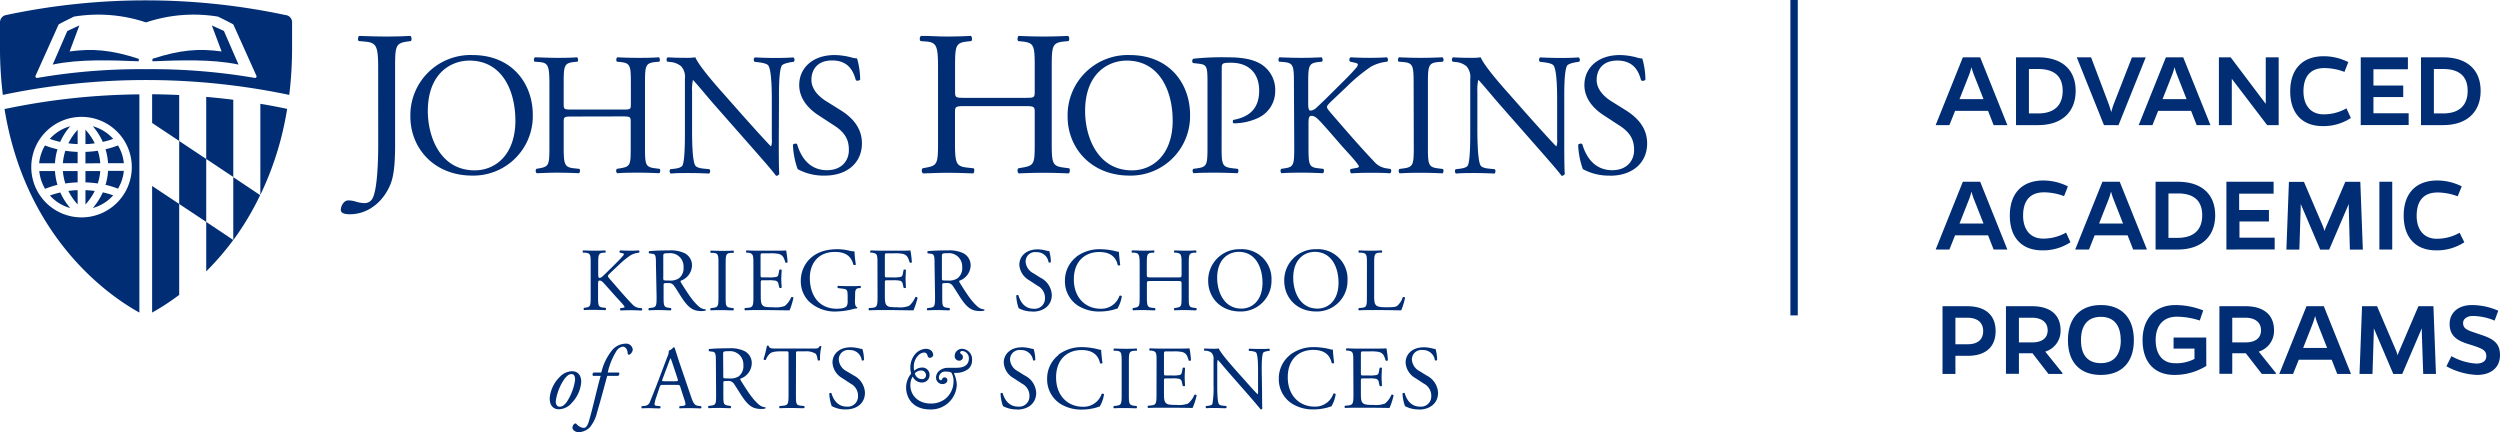 <svg xmlns="http://www.w3.org/2000/svg" viewBox="0.99 0 653.07 112.9"><g xmlns="http://www.w3.org/2000/svg" fill="#002D74" fill-rule="nonzero"><path d="M40.73 81.65a60.7 60.7 0 007.07-4.62V53.28l-7.07-4.7v33.07zM40.73 32.12l7.07 4.7v-12c-2.36-.11-4.71-.18-7.07-.2v7.5zM61.93 26.06c-2.35-.3-4.71-.54-7.07-.75v16.21l7.07 4.71V26.06zM54.86 57.97v12.92a72 72 0 007.07-8.2l-7.07-4.72zM69 27.13v23.79a81.19 81.19 0 007-22.48l-.24-.05c-2.24-.473-4.49-.897-6.75-1.27M47.8 36.83v16.45l7.06 4.69V41.53zM61.93 46.28v16.44a72.76 72.76 0 007-11.71v-.05l-7-4.68zM25.24 54.34a11.18 11.18 0 005.32-3.31 21.53 21.53 0 00-2.71-.78 17.09 17.09 0 01-2.61 4.09M14 51.04a11.19 11.19 0 005.33 3.31 17.26 17.26 0 01-2.59-4.07 21.33 21.33 0 00-2.71.8M21.27 33.9a15.93 15.93 0 00-2.42 3.54c.76.1 1.57.17 2.42.2V33.9zM28.56 48.28a23.5 23.5 0 013.25 1 11.07 11.07 0 001.53-4.65h-4.12a15.59 15.59 0 01-.66 3.64M19.36 32.97A11.19 11.19 0 0014 36.28c.885.323 1.79.587 2.71.79a17.18 17.18 0 012.62-4.1M30.56 36.28a11.11 11.11 0 00-5.32-3.3 17 17 0 012.61 4.09 21.43 21.43 0 002.71-.79M29.22 42.64h4.12a11.07 11.07 0 00-1.53-4.65 23.5 23.5 0 01-3.25 1 16 16 0 01.66 3.64M23.31 53.42a15.47 15.47 0 002.43-3.54c-.76-.1-1.57-.17-2.43-.2v3.74zM21.27 44.68h-3.85a14 14 0 00.64 3.25 27.93 27.93 0 013.21-.29v-2.96zM23.31 47.64a27.9 27.9 0 013.22.29 13.47 13.47 0 00.65-3.25h-3.87v2.96zM25.75 37.44a15.74 15.74 0 00-2.44-3.56v3.76c.86 0 1.68-.1 2.44-.2M27.18 42.64a14.06 14.06 0 00-.64-3.26 28 28 0 01-3.23.3v3l3.87-.04zM18.85 49.88a15.84 15.84 0 002.42 3.53v-3.73c-.85 0-1.66.1-2.42.2M16 39a24.12 24.12 0 01-3.26-1 11.21 11.21 0 00-1.52 4.65h4.13a15.51 15.51 0 01.65-3.64M21.27 39.68a27.84 27.84 0 01-3.21-.3 14.06 14.06 0 00-.64 3.26h3.85v-2.96zM15.38 44.68h-4.13a11.21 11.21 0 001.52 4.65A24.12 24.12 0 0116 48.28a15.6 15.6 0 01-.65-3.64"></path><path d="M2.17 28.46c5.19 32 25.24 47.68 35.23 53.19v-57a177.83 177.83 0 00-35 3.79l-.23.02zm20.12 2.07A13.13 13.13 0 119.16 43.66c.006-7.25 5.88-13.124 13.13-13.13"></path><path d="M75.7 3.96a175.46 175.46 0 00-73.25 0A1.92 1.92 0 00.99 5.82v6.62c-.007 4.128.24 8.252.74 12.35a182.06 182.06 0 0174.82 0c.495-4.095.742-8.216.74-12.34V5.83a1.91 1.91 0 00-1.52-1.88m-8.25 16.4a160 160 0 00-28.38-2.28c-9.506-.085-19 .678-28.37 2.28a.42.42 0 01-.47-.61l6-13.34c.06-.13 4-2.06 4-2.06a39.38 39.38 0 0118.83 1.51 39.34 39.34 0 0118.82-1.51s3.91 1.93 4 2.06l6 13.34a.41.41 0 01-.46.61"></path><path d="M56.33 6.64l2.55 6.8c-5.92-.81-10.83-.44-18.07 1.93v.64c6.84-.26 15.5-.64 22.49.86L59.49 8.1l-3.16-1.46zM19.18 13.44l2.54-6.8-3.15 1.46-3.81 8.77c7-1.5 15.64-1.12 22.48-.86v-.64C30.01 13 25.1 12.63 19.18 13.44"></path><g><path d="M99.78 17.74c0-6-.54-6.63-3.72-6.9l-1.35-.11c-.32-.22-.21-1.19.11-1.35 3.13.11 5 .16 7.22.16 2.22 0 4-.05 6.15-.16.33.16.44 1.13.11 1.35l-.81.11c-3.18.43-3.29 1.18-3.29 6.9v20c0 4.26-.21 8-1.24 10.46-1.78 4.32-5.61 7.77-10.62 7.77-.65 0-2.32-.06-2.32-1.13 0-1.07.81-2.49 1.94-2.49a6.53 6.53 0 012 .33 8.63 8.63 0 002.27.38 2.31 2.31 0 002.16-1.41c1.24-2.53 1.4-10.62 1.4-13.54l-.01-20.37zM108.19 30.44a15.72 15.72 0 0116.2-16.06c10.51 0 15.78 7.6 15.78 15.61a15.53 15.53 0 01-15.78 15.88c-10.1 0-16.2-7.24-16.2-15.43m27.43 1c0-7.51-3.32-15.61-12-15.61-4.73 0-10.87 3.23-10.87 13.2 0 6.73 3.27 15.47 12.24 15.47 5.46 0 10.64-4.1 10.64-13.06M150.51 30.44c-2.18 0-2.27.1-2.27 1.46v6.38c0 4.78.22 5.42 2.77 5.69l1.32.14c.27.18.18 1-.09 1.14-2.46-.1-4-.14-5.78-.14-2 0-3.5.09-5.28.14a.9.9 0 01-.09-1.14l.78-.14c2.54-.45 2.64-.91 2.64-5.69V21.93c0-4.77-.32-5.55-2.69-5.73l-1.18-.09c-.28-.18-.19-1 .09-1.14 2.23.05 3.78.14 5.73.14 1.78 0 3.32 0 5.28-.14.27.14.36 1 .09 1.14l-.87.09c-2.63.27-2.72 1-2.72 5.73v5.24c0 1.41.09 1.45 2.27 1.45h13c2.19 0 2.28 0 2.28-1.45v-5.24c0-4.77-.09-5.46-2.78-5.73l-.86-.09c-.27-.18-.18-1 .09-1.14 2.09.1 3.64.14 5.5.14 1.86 0 3.33 0 5.37-.14.27.14.37 1 .1 1.14l-1 .09c-2.64.27-2.73 1-2.73 5.73v16.35c0 4.78.09 5.37 2.73 5.69l1.09.14c.27.18.18 1-.09 1.14-2.18-.1-3.73-.14-5.51-.14-1.78 0-3.5 0-5.5.14a.9.9 0 01-.09-1.14l.86-.14c2.78-.45 2.78-.91 2.78-5.69v-6.41c0-1.36-.09-1.46-2.28-1.46l-12.96.03zM204.43 37.4c0 1.37 0 6.78.13 8a.81.81 0 01-.86.51c-.54-.78-1.86-2.37-5.82-6.87l-10.56-12c-1.23-1.41-4.32-5.14-5.28-6.13H182a11.63 11.63 0 00-.22 2.95v9.92c0 2.14 0 8.05.81 9.41.28.51 1.19.78 2.33.87l1.4.14a.83.83 0 01-.09 1.14c-2-.1-3.64-.14-5.32-.14-1.91 0-3.14 0-4.73.14a.85.85 0 01-.09-1.14l1.23-.14c1-.13 1.77-.41 2-.91.63-1.63.59-7.19.59-9.37V20.57a4.13 4.13 0 00-1-3.27 5 5 0 00-2.82-1.1l-.78-.09a.8.8 0 01.1-1.14c1.91.14 4.32.14 5.14.14.7.003 1.398-.044 2.09-.14.91 2.33 6.28 8.33 7.78 10l4.41 5c3.14 3.51 5.37 6 7.51 8.24h.09a4.65 4.65 0 00.18-1.91v-9.74c0-2.14 0-8.05-.9-9.42-.28-.41-1-.68-2.83-.91l-.77-.09c-.32-.27-.28-1 .09-1.14 2.09.09 3.64.14 5.37.14 2 0 3.14-.05 4.68-.14a.8.8 0 01.1 1.14l-.64.09c-1.46.23-2.37.59-2.55 1-.77 1.63-.68 7.28-.68 9.37l-.05 10.8zM216.45 45.87a14.14 14.14 0 01-7.09-1.69 21.14 21.14 0 01-1.23-6.36c.23-.33.91-.42 1.09-.14.68 2.31 2.54 6.78 7.82 6.78 3.83 0 5.7-2.51 5.7-5.23 0-2-.41-4.23-3.74-6.38l-4.32-2.82c-2.27-1.5-4.91-4.09-4.91-7.82 0-4.33 3.36-7.83 9.28-7.83a18 18 0 014.23.59 5.84 5.84 0 001.59.28c.534 1.802.81 3.67.82 5.55-.18.27-.91.41-1.14.13-.59-2.18-1.81-5.14-6.18-5.14-4.37 0-5.42 3-5.42 5.06 0 2.63 2.19 4.54 3.87 5.59l3.64 2.27c2.87 1.78 5.69 4.42 5.69 8.74 0 5-3.78 8.42-9.7 8.42M253.15 27.72c-2.59 0-2.69.11-2.69 1.72v7.61c0 5.66.26 6.42 3.28 6.74l1.57.17c.32.21.22 1.18-.11 1.34-2.91-.11-4.74-.16-6.85-.16-2.32 0-4.15.11-6.26.16a1 1 0 01-.1-1.34l.91-.17c3-.54 3.13-1.08 3.13-6.74V17.63c0-5.66-.38-6.58-3.18-6.79l-1.4-.11a1.06 1.06 0 01.11-1.35c2.64 0 4.47.16 6.79.16 2.11 0 3.94-.05 6.26-.16.32.16.43 1.13.1 1.35l-1 .11c-3.13.32-3.23 1.13-3.23 6.79v6.2c0 1.68.1 1.73 2.69 1.73h15.43c2.59 0 2.69 0 2.69-1.73v-6.2c0-5.66-.1-6.47-3.29-6.79l-1-.11c-.33-.22-.22-1.19.11-1.35 2.47.11 4.31.16 6.52.16s3.94-.05 6.37-.16c.32.16.43 1.13.1 1.35l-1.13.11c-3.12.32-3.24 1.13-3.24 6.79v19.42c0 5.66.12 6.36 3.24 6.74l1.3.17c.32.21.21 1.18-.11 1.34-2.59-.11-4.43-.16-6.53-.16-2.1 0-4.15.05-6.52.16a1 1 0 01-.11-1.34l1-.17c3.29-.54 3.29-1.08 3.29-6.74v-7.61c0-1.61-.1-1.72-2.69-1.72h-15.45z"></path><path d="M279.88 30.44a15.73 15.73 0 0116.2-16.06c10.52 0 15.79 7.6 15.79 15.61a15.53 15.53 0 01-15.79 15.88c-10.1 0-16.2-7.24-16.2-15.43m27.44 1c0-7.51-3.32-15.61-12-15.61-4.73 0-10.87 3.23-10.87 13.2 0 6.73 3.27 15.47 12.24 15.47 5.46 0 10.64-4.1 10.64-13.06M320.11 38.28c0 4.78.09 5.37 3 5.69l1.23.14a.9.9 0 01-.09 1.14c-2.59-.1-4.1-.14-5.92-.14-1.82 0-3.55 0-5.55.14a.9.9 0 01-.09-1.14l1-.14c2.63-.36 2.73-.91 2.73-5.69V21.53c0-3.87-.1-4.65-2.14-4.87l-1.64-.19a.75.75 0 01.09-1.13 71.26 71.26 0 019-.37c3.78 0 6.6.5 8.73 1.82a7.86 7.86 0 013.65 6.83 7.71 7.71 0 01-4.56 7.23 15.27 15.27 0 01-6.27 1.37c-.32-.14-.32-.82-.05-.91 4.91-.91 6.69-3.69 6.69-7.65 0-4.41-2.6-7.27-7.33-7.27-2.41 0-2.45.17-2.45 1.63l-.03 20.26zM339 21.93c0-4.77-.09-5.5-2.73-5.73l-1.14-.09c-.27-.18-.18-1 .09-1.14 2.23.09 3.69.14 5.73.14 1.78 0 3.33-.05 5.28-.14.27.14.37 1 .09 1.14l-.86.09c-2.64.27-2.73 1-2.73 5.73v5.24c0 .86.09 1.73.59 1.73a2.54 2.54 0 001.27-.51c.64-.54 1.82-1.72 2.33-2.18l4.91-4.87c.86-.82 3.09-3.14 3.55-3.77.178-.205.29-.46.32-.73 0-.18-.19-.32-.78-.46l-1.23-.27a.76.76 0 01.1-1.14c1.59.09 3.4.14 5 .14s3.14-.05 4.5-.14a.85.85 0 01.1 1.14 11.14 11.14 0 00-4.23 1.28 44.69 44.69 0 00-6.38 5.27l-4.09 3.87c-.64.64-1.05 1.05-1.05 1.41 0 .36.28.68.87 1.41 4.32 5 7.82 9.05 11.37 12.78a5.23 5.23 0 003.47 1.87l.88.14a.81.81 0 01-.1 1.14c-1.18-.1-2.43-.14-4.57-.14-1.86 0-3.46 0-5.55.14-.32-.1-.45-.87-.18-1.14l1.05-.19c.63-.09 1.09-.22 1.09-.45s-.32-.63-.64-1.05c-.86-1.09-2-2.32-3.77-4.27l-3.56-4.1c-2.6-2.91-3.33-3.82-4.42-3.82-.68 0-.77.59-.77 2.19v5.83c0 4.78.09 5.42 2.64 5.69l1.23.14c.27.18.18 1-.1 1.14-2.22-.1-3.77-.14-5.55-.14-1.78 0-3.41 0-5.28.14a.88.88 0 01-.08-1.14l.91-.14c2.41-.36 2.5-.91 2.5-5.69L339 21.93zM370.27 22.03c0-4.83-.09-5.6-2.78-5.83l-1.13-.09c-.28-.18-.19-1 .08-1.14 2.28.09 3.83.14 5.74.14 1.91 0 3.37-.05 5.64-.14.27.14.36 1 .09 1.14l-1.14.09c-2.68.23-2.77 1-2.77 5.83v16.19c0 4.83.09 5.46 2.77 5.78l1.14.14c.27.18.18 1-.09 1.14-2.27-.1-3.82-.14-5.64-.14-1.82 0-3.28 0-5.56.14a.9.9 0 01-.09-1.14l1-.14c2.69-.32 2.78-1 2.78-5.78l-.04-16.19zM409.62 37.4c0 1.37 0 6.78.14 8a.81.81 0 01-.86.51c-.55-.78-1.87-2.37-5.83-6.87l-10.55-12c-1.23-1.41-4.32-5.14-5.28-6.13h-.09a11.5 11.5 0 00-.23 2.95v9.92c0 2.14.05 8.05.82 9.41.27.51 1.19.78 2.32.87l1.41.14a.84.84 0 01-.09 1.14c-2.05-.1-3.64-.14-5.32-.14-1.91 0-3.14 0-4.73.14a.84.84 0 01-.09-1.14l1.23-.14c1-.13 1.77-.41 2-.91.63-1.63.59-7.19.59-9.37V20.57a4.17 4.17 0 00-1-3.27 5 5 0 00-2.82-1.1l-.78-.09a.8.8 0 01.1-1.14c1.91.14 4.32.14 5.13.14a14.88 14.88 0 002.1-.14c.91 2.33 6.28 8.33 7.78 10l4.41 5c3.14 3.51 5.37 6 7.51 8.24h.09a4.65 4.65 0 00.18-1.91v-9.74c0-2.14 0-8.05-.91-9.42-.27-.41-1-.68-2.82-.91l-.77-.09c-.32-.27-.28-1 .09-1.14 2.09.09 3.64.14 5.37.14 1.95 0 3.14-.05 4.68-.14a.79.79 0 01.09 1.14l-.63.09c-1.46.23-2.37.59-2.55 1-.78 1.63-.69 7.28-.69 9.37v10.8zM421.58 45.87a14.15 14.15 0 01-7.1-1.69 20.83 20.83 0 01-1.23-6.36c.23-.33.91-.42 1.09-.14.68 2.31 2.55 6.78 7.83 6.78 3.82 0 5.69-2.51 5.69-5.23 0-2-.42-4.23-3.74-6.38l-4.32-2.82c-2.28-1.5-4.92-4.09-4.92-7.82 0-4.33 3.37-7.83 9.29-7.83a18 18 0 014.23.59 5.84 5.84 0 001.6.31c.534 1.802.81 3.67.82 5.55-.18.27-.91.41-1.14.13-.59-2.18-1.81-5.14-6.18-5.14-4.37 0-5.42 3-5.42 5.06 0 2.63 2.18 4.54 3.87 5.59l3.64 2.27c2.86 1.78 5.68 4.42 5.68 8.74 0 5-3.77 8.42-9.68 8.42"></path></g><g><path d="M155.29 69c0-2.46 0-2.84-1.41-3h-.59c-.14-.09-.09-.52.05-.59 1.15.05 1.91.07 3 .07s1.72 0 2.73-.07c.14.07.19.5.05.59h-.44c-1.37.14-1.42.49-1.42 3v2.71c0 .45.05.9.31.9.241-.026.47-.12.66-.27.33-.28.94-.89 1.2-1.12l2.54-2.52c.44-.42 1.59-1.62 1.83-1.95a.71.71 0 00.17-.37c0-.1-.1-.17-.41-.24l-.63-.14a.4.4 0 01.05-.59c.82.05 1.76.07 2.58.07.82 0 1.63 0 2.33-.07a.43.43 0 01.05.59 5.83 5.83 0 00-2.19.66 23.5 23.5 0 00-3.29 2.72l-2.12 2c-.33.33-.54.54-.54.73 0 .19.14.36.45.73 2.23 2.56 4 4.68 5.88 6.61a2.91 2.91 0 001.88 1l.63.07a.41.41 0 010 .59c-.61 0-1.53-.07-2.64-.07-1 0-1.78 0-2.86.07-.17 0-.24-.45-.1-.59l.54-.09c.33-.05.57-.12.57-.23 0-.11-.17-.33-.33-.55-.45-.56-1.06-1.19-2-2.21l-1.92-2.16c-1.34-1.5-1.71-2-2.28-2-.35 0-.4.31-.4 1.13v3c0 2.47.05 2.8 1.37 2.94l.63.07a.47.47 0 01-.05.59c-1.15 0-1.95-.07-2.87-.07-.92 0-1.76 0-2.72.07a.46.46 0 01-.05-.59l.47-.07c1.25-.18 1.29-.47 1.29-2.94V69zM172.34 69.03c0-2.23-.07-2.64-1-2.75l-.75-.09a.39.39 0 010-.59c1.32-.12 2.94-.19 5.24-.19a8.43 8.43 0 013.93.7 3.52 3.52 0 012 3.3 4.35 4.35 0 01-2.94 3.92c-.12.14 0 .38.11.57 1.88 3 3.13 4.91 4.73 6.26a2.79 2.79 0 001.63.65.2.2 0 010 .33 3.68 3.68 0 01-1 .12c-2 0-3.19-.59-4.87-3-.61-.88-1.57-2.49-2.3-3.55a1.68 1.68 0 00-1.67-.76c-1.06 0-1.11 0-1.11.52v3c0 2.47.05 2.76 1.41 2.94l.5.07a.47.47 0 010 .59c-1.06 0-1.86-.07-2.8-.07-.94 0-1.83 0-2.94.07-.14-.07-.18-.42 0-.59l.58-.07c1.37-.16 1.42-.47 1.42-2.94l-.17-8.44zm1.92 3.36a1.86 1.86 0 00.07.78c.07.07.43.12 1.63.12a3.93 3.93 0 002.42-.62 3.34 3.34 0 001.17-2.91 3.46 3.46 0 00-3.76-3.62c-1.46 0-1.53.09-1.53.75v5.5zM188.67 69.05c0-2.49 0-2.89-1.43-3h-.59c-.14-.09-.09-.52 0-.59 1.18.05 2 .07 3 .07s1.74 0 2.92-.07c.14.07.19.5 0 .59h-.58c-1.39.11-1.44.51-1.44 3v8.37c0 2.5 0 2.83 1.44 3l.58.07c.15.1.1.52 0 .59-1.18 0-2-.07-2.92-.07-.92 0-1.78 0-3 .07a.46.46 0 010-.59l.59-.07c1.39-.16 1.43-.49 1.43-3v-8.37zM197.8 69c0-2.44-.05-2.79-1.44-3h-.38c-.14-.09-.09-.52 0-.59 1 .05 1.81.07 2.77.07h4.43c1.5 0 2.89 0 3.17-.07.19 1.035.318 2.08.38 3.13a.47.47 0 01-.59 0c-.35-1.1-.56-1.92-1.79-2.23a11 11 0 00-2.28-.14h-1.69c-.71 0-.71 0-.71.94v4.7c0 .66.07.66.78.66h1.36a8.39 8.39 0 002-.14c.29-.09.45-.23.57-.82l.19-1a.46.46 0 01.61 0c0 .56-.1 1.48-.1 2.37 0 .89.1 1.74.1 2.26a.47.47 0 01-.61 0l-.22-.92a1 1 0 00-.72-.89 8.15 8.15 0 00-1.82-.12h-1.31c-.71 0-.78 0-.78.64v3.43c0 1.25.07 2.05.45 2.45.38.4.77.54 2.84.54a6.91 6.91 0 003-.35 6 6 0 001.67-2.28.42.42 0 01.58.16 20.56 20.56 0 01-1 3.27c-2.12 0-4.22-.07-6.31-.07h-2.15c-1 0-1.8 0-3.19.07a.46.46 0 01-.05-.59l.77-.07c1.35-.11 1.47-.47 1.47-2.94V69zM224.32 78.6c0 .94.14 1.51.56 1.67a.21.21 0 010 .29 5.05 5.05 0 00-1.15.21 18.92 18.92 0 01-4.21.6 9.82 9.82 0 01-7.18-2.6 7.41 7.41 0 01-2.16-5.34 8.05 8.05 0 012.12-5.57c1.57-1.65 3.9-2.76 7.45-2.76a13.58 13.58 0 013 .36 6.16 6.16 0 001.46.21 26.75 26.75 0 00.35 3.41c-.07.19-.49.21-.64.07-.65-2.54-2.42-3.34-4.82-3.34-4.56 0-6.56 3.24-6.56 6.77 0 4.52 2.33 8.07 7.06 8.07 1.45 0 2.32-.31 2.58-.71.2-.417.283-.88.24-1.34v-.94c0-2-.07-2.11-1.53-2.28l-1-.12a.39.39 0 010-.59c.68.05 2 .08 3.36.08.92 0 1.71 0 2.49-.08a.4.4 0 010 .59h-.37c-1 .11-1 .78-1 2l-.05 1.34zM230.21 69c0-2.44 0-2.79-1.43-3h-.38c-.14-.09-.09-.52.05-.59 1 .05 1.81.07 2.77.07h4.42c1.51 0 2.9 0 3.18-.07a27.75 27.75 0 01.38 3.13.47.47 0 01-.59 0c-.35-1.1-.57-1.92-1.79-2.23a11.06 11.06 0 00-2.28-.14h-1.7c-.7 0-.7 0-.7.94v4.7c0 .66.07.66.78.66h1.36a8.39 8.39 0 002-.14c.28-.09.45-.23.56-.82l.19-1c.12-.14.52-.14.61 0 0 .56-.09 1.48-.09 2.37 0 .89.09 1.74.09 2.26-.09.16-.49.16-.61 0l-.21-.92a1 1 0 00-.73-.89 8 8 0 00-1.81-.12h-1.36c-.71 0-.78 0-.78.64v3.43c0 1.25.07 2.05.45 2.45.38.4.77.54 2.84.54a7 7 0 003-.35 5.91 5.91 0 001.66-2.28.43.43 0 01.59.16 19.59 19.59 0 01-1.06 3.27c-2.11 0-4.21-.07-6.3-.07h-2.12c-1 0-1.81 0-3.2.07a.46.46 0 010-.59l.77-.07c1.34-.11 1.46-.47 1.46-2.94l-.02-8.47zM245.12 69.03c0-2.23-.07-2.64-1-2.75l-.75-.09a.39.39 0 010-.59c1.32-.12 2.94-.19 5.25-.19a8.48 8.48 0 013.93.7 3.53 3.53 0 012 3.3 4.35 4.35 0 01-2.94 3.92c-.12.14 0 .38.12.57 1.88 3 3.12 4.91 4.72 6.26a2.79 2.79 0 001.63.65.2.2 0 010 .33 3.68 3.68 0 01-1 .12c-2 0-3.19-.59-4.87-3-.61-.88-1.57-2.49-2.3-3.55a1.68 1.68 0 00-1.67-.76c-1.06 0-1.11 0-1.11.52v3c0 2.47 0 2.76 1.42 2.94l.49.07a.45.45 0 01-.05.59c-1.06 0-1.86-.07-2.79-.07-.93 0-1.84 0-2.95.07-.14-.07-.18-.42 0-.59l.58-.07c1.37-.16 1.42-.47 1.42-2.94l-.13-8.44zm1.92 3.36c0 .43 0 .69.08.78.08.09.42.12 1.62.12a3.93 3.93 0 002.42-.62 3.34 3.34 0 001.18-2.91 3.46 3.46 0 00-3.76-3.62c-1.46 0-1.54.09-1.54.75v5.5zM270.77 81.37a7.41 7.41 0 01-3.68-.86 11.4 11.4 0 01-.63-3.29c.12-.17.47-.22.57-.08.35 1.2 1.31 3.51 4 3.51a2.67 2.67 0 002.94-2.7 3.54 3.54 0 00-1.93-3.3l-2.23-1.46a5 5 0 01-2.54-4c0-2.24 1.74-4.05 4.8-4.05a9.32 9.32 0 012.18.31c.27.082.549.129.83.14.274.932.416 1.898.42 2.87a.47.47 0 01-.59.07 3.08 3.08 0 00-3.2-2.66 2.46 2.46 0 00-2.79 2.61 3.66 3.66 0 002 2.89l1.88 1.18a5.29 5.29 0 012.95 4.52c0 2.58-2 4.34-5 4.34M282.12 67.1a10.14 10.14 0 016.35-2c1.404.026 2.8.217 4.16.57.212.075.436.105.66.09 0 .54.14 2 .33 3.46a.51.51 0 01-.64.05c-.35-1.6-1.41-3.44-4.82-3.44-3.6 0-6.65 2.28-6.65 7.15 0 4.87 3.13 7.67 7 7.67a5 5 0 004.92-3.37.51.51 0 01.61.1 9 9 0 01-1.13 3.22 4.32 4.32 0 00-.82.24 13.91 13.91 0 01-3.72.53 10.33 10.33 0 01-5.86-1.57 7.57 7.57 0 01-3.33-6.47 7.8 7.8 0 013-6.23M301.77 73.41c-1.13 0-1.18 0-1.18.75v3.31c0 2.47.12 2.8 1.44 2.94l.68.07a.46.46 0 010 .59c-1.26 0-2.07-.07-3-.07-.93 0-1.81 0-2.73.07a.46.46 0 01-.05-.59l.4-.07c1.32-.23 1.37-.47 1.37-2.94V69c0-2.46-.17-2.86-1.39-3h-.61c-.14-.09-.1-.52 0-.59 1.16 0 2 .07 3 .07s1.72 0 2.73-.07c.14.07.18.5 0 .59h-.44c-1.37.14-1.42.49-1.42 3v2.71c0 .73.05.76 1.18.76h6.73c1.12 0 1.17 0 1.17-.76V69c0-2.46-.05-2.81-1.43-3h-.45c-.14-.09-.09-.52 0-.59 1.08.05 1.88.07 2.84.07s1.72 0 2.78-.07c.14.07.19.5.05.59h-.5c-1.36.14-1.41.49-1.41 3v8.47c0 2.47 0 2.78 1.41 2.94l.57.07a.47.47 0 01-.05.59c-1.13 0-1.93-.07-2.85-.07-.92 0-1.81 0-2.84.07a.46.46 0 010-.59l.45-.07c1.43-.23 1.43-.47 1.43-2.94v-3.31c0-.71-.05-.75-1.17-.75h-6.71zM316.6 73.41a8.13 8.13 0 018.37-8.31 7.75 7.75 0 018.17 8.07 8 8 0 01-8.17 8.2c-5.22 0-8.37-3.73-8.37-8m14.19.49c0-3.88-1.72-8.07-6.21-8.07-2.45 0-5.63 1.67-5.63 6.82 0 3.48 1.7 8 6.33 8 2.82 0 5.51-2.12 5.51-6.75M336.47 73.41a8.13 8.13 0 018.37-8.31 7.74 7.74 0 018.16 8.07 8 8 0 01-8.16 8.2c-5.22 0-8.37-3.73-8.37-8m14.18.49c0-3.88-1.72-8.07-6.21-8.07-2.45 0-5.62 1.67-5.62 6.82 0 3.48 1.69 8 6.33 8 2.82 0 5.5-2.12 5.5-6.75M358.07 69c0-2.46 0-2.84-1.53-3h-.58c-.15-.09-.1-.52 0-.59 1.32.05 2.12.07 3.06.07s1.72 0 2.89-.07c.14.07.19.5.05.59h-.56c-1.39.11-1.44.49-1.44 3v8.19c0 1.48.07 2.09.49 2.54.26.26.71.54 2.57.54 1.86 0 2.49-.09 2.87-.3a5 5 0 001.55-2.33c.14-.12.59 0 .59.14a18.65 18.65 0 01-1 3.29c-1.2 0-3.43-.07-5.86-.07h-2.16c-1 0-1.74 0-3.06.07a.45.45 0 010-.59l.7-.07c1.37-.14 1.41-.47 1.41-2.94l.01-8.47zM152.81 99.94a8.86 8.86 0 01-2.49 5.34 4.5 4.5 0 01-3.36 1.63c-1.51 0-2.49-1.11-2.35-3.14a8.8 8.8 0 012.56-5.26 4.56 4.56 0 013.25-1.53c1.67 0 2.49 1.24 2.39 3m-4.28-1.12a13.56 13.56 0 00-2.35 5.87c-.05.83.28 1.51 1 1.51.52 0 1.1-.21 1.86-1.23a14.37 14.37 0 002.18-5.73c0-.73-.11-1.56-.94-1.56-.47 0-1 .22-1.72 1.14M159.63 98.18c-.14.4-.33 1.15-.61 2.18-.7 2.64-1.34 4.9-2.09 7.49a9.41 9.41 0 01-1.86 3.78 4.38 4.38 0 01-2.82 1.27c-1.27 0-1.72-.8-1.72-1.15a1.37 1.37 0 01.54-1.06.39.39 0 01.54.09c.452.544 1.09.9 1.79 1 .47 0 1-.17 1.5-2 1.08-3.71 1.91-7.76 3-11.59h-2a.59.59 0 01.17-.87h2a14.34 14.34 0 012.64-5.6 4.75 4.75 0 013.76-1.95 1.72 1.72 0 011.81 1.55c0 .61-.63 1.34-1 1.34-.21 0-.31-.21-.33-.38-.07-1.29-.73-1.72-1.32-1.72a2.46 2.46 0 00-1.69 1.28 17.73 17.73 0 00-2.19 5.48h2.94a.63.63 0 01-.23.87l-2.83-.01zM178.72 101.12c-.16-.52-.26-.59-1-.59h-3.52c-.58 0-.72.07-.89.57l-.82 2.46a8.65 8.65 0 00-.52 2c0 .28.12.42.68.47l.78.07a.37.37 0 01-.05.58c-.61 0-1.34 0-2.44-.06-.78 0-1.63 0-2.26.06a.46.46 0 01-.05-.58l.78-.07a1.58 1.58 0 001.41-1.16c.42-1.08 1.08-2.61 2.07-5.24l2.4-6.35a3.37 3.37 0 00.4-1.67 2.73 2.73 0 001.22-.89.33.33 0 01.35.21c.31 1 .68 2.11 1 3.15l3.22 9.45c.68 2 1 2.38 2 2.5l.63.07c.17.11.12.49 0 .58-1 0-1.78-.06-2.84-.06-1.06 0-2 0-2.71.06a.38.38 0 010-.58l.68-.07c.49 0 .82-.19.82-.43a4.59 4.59 0 00-.3-1.24l-1.04-3.24zm-4.66-2.1c-.18.55-.16.57.5.57h2.89c.68 0 .73-.1.52-.73l-1.27-3.83a15.49 15.49 0 00-.54-1.48 12.15 12.15 0 00-.56 1.38l-1.54 4.09zM188 94.6c0-2.23-.07-2.63-1-2.75l-.75-.09a.39.39 0 010-.59c1.31-.12 2.94-.19 5.24-.19a8.3 8.3 0 013.93.71 3.48 3.48 0 011.95 3.29 4.35 4.35 0 01-2.94 3.93c-.12.14 0 .37.12.56 1.88 3 3.13 4.92 4.73 6.26a2.83 2.83 0 001.62.66.19.19 0 010 .33 3.72 3.72 0 01-1 .11c-2 0-3.2-.58-4.87-3-.61-.87-1.58-2.49-2.3-3.55a1.69 1.69 0 00-1.68-.75c-1.05 0-1.1 0-1.1.51v3c0 2.47 0 2.75 1.41 2.93l.49.08a.44.44 0 010 .58c-1.06 0-1.86-.06-2.8-.06-.94 0-1.84 0-2.94.06-.14-.06-.19-.42-.05-.58l.59-.08c1.37-.16 1.41-.46 1.41-2.93L188 94.6zm1.93 3.37a1.83 1.83 0 00.07.77c.07.08.42.12 1.62.12a3.91 3.91 0 002.38-.58 3.38 3.38 0 001.18-2.92 3.46 3.46 0 00-3.76-3.62c-1.46 0-1.53.09-1.53.75l.04 5.48zM208.91 103.05c0 2.47 0 2.82 1.41 2.94l.75.07c.14.09.09.52-.05.58-1.34 0-2.14-.06-3.08-.06s-1.76 0-3.27.06a.4.4 0 010-.58l.85-.07c1.34-.12 1.46-.47 1.46-2.94V92.54c0-.74 0-.76-.71-.76H205c-1 0-2.31.05-2.89.59a4.24 4.24 0 00-1.06 1.62.45.45 0 01-.61-.16 26.59 26.59 0 00.89-3.51c.07 0 .38-.07.45 0 .14.75.91.73 2 .73h9.52c1.27 0 1.48 0 1.83-.66.12 0 .38 0 .43.07a13.78 13.78 0 00-.35 3.58.45.45 0 01-.62.05c-.07-.59-.23-1.46-.58-1.72a4.7 4.7 0 00-2.73-.59h-1.67c-.71 0-.68 0-.68.8l-.02 10.47zM221.93 106.95a7.33 7.33 0 01-3.67-.87 11 11 0 01-.64-3.29c.12-.16.47-.21.57-.07.35 1.2 1.32 3.5 4 3.5a2.67 2.67 0 002.94-2.7 3.55 3.55 0 00-1.92-3.3L221 98.77a5 5 0 01-2.54-4.05c0-2.23 1.74-4 4.8-4a9.41 9.41 0 012.19.3c.266.081.542.129.82.14.274.932.415 1.898.42 2.87-.09.14-.47.22-.59.07a3.07 3.07 0 00-3.19-2.66 2.46 2.46 0 00-2.8 2.62 3.7 3.7 0 002 2.89l1.89 1.13a5.3 5.3 0 012.94 4.52c0 2.59-1.95 4.35-5 4.35M244.8 92.54a.91.91 0 01-.89.93c-.42 0-.56-.28-.66-.7a.89.89 0 00-.85-.68 2.25 2.25 0 00-1.52.75 4.16 4.16 0 00-1.18 3c-.018.34.03.679.14 1a2.9 2.9 0 011.93-.82 1.88 1.88 0 012.05 1.95 1.94 1.94 0 01-2.05 1.95 2.55 2.55 0 01-2.35-1.55 4.09 4.09 0 00-.61 2.4c0 2 1.57 4.65 5.38 4.65a6.11 6.11 0 003.7-1.2 5.81 5.81 0 002.18-4.35 4.43 4.43 0 00-.52-2.47c-.14-.19-.61-.33-1.55-.33a1.59 1.59 0 00-1.74 1.6.61.61 0 00.47.66c.17 0 .26-.09.38-.31s.28-.44.63-.44a.72.72 0 01.73.75c0 .64-.63 1-1.27 1a1.67 1.67 0 01-1.69-1.7c0-.575.218-1.129.61-1.55a3.5 3.5 0 012.54-1h1.93c.99 0 3.5 0 3.5-2.49a1.88 1.88 0 00-1.81-1.91.48.48 0 00-.47.42c0 .12.05.22.24.36a.94.94 0 01-.52 1.76 1.17 1.17 0 01-1.15-1.22 1.9 1.9 0 012-1.88 2.73 2.73 0 012.54 3 2.89 2.89 0 01-1 2.28 5.17 5.17 0 01-3.41 1c-.26 0-.31.1-.21.4a7.48 7.48 0 01.63 2.76 6.72 6.72 0 01-6.91 6.4c-4.92 0-6.33-3.42-6.33-5.72a5.81 5.81 0 011.32-3.65 5.14 5.14 0 01-.21-1.6 5.46 5.46 0 011.17-3.38 3.93 3.93 0 012.87-1.49c1.2 0 1.88.71 1.88 1.47m-4.75 4.93a1.89 1.89 0 001.79 1.51 1 1 0 001.13-1 1.24 1.24 0 00-1.32-1.25 2.24 2.24 0 00-1.6.75M266.66 106.95a7.36 7.36 0 01-3.67-.87 11.08 11.08 0 01-.63-3.29c.12-.16.47-.21.56-.07.36 1.2 1.32 3.5 4.05 3.5a2.67 2.67 0 002.94-2.7 3.55 3.55 0 00-1.93-3.3l-2.23-1.45a5 5 0 01-2.55-4.05c0-2.23 1.75-4 4.8-4a9.34 9.34 0 012.19.3c.267.08.542.127.82.14a10 10 0 01.43 2.87c-.1.14-.47.22-.59.07a3.09 3.09 0 00-3.2-2.66 2.47 2.47 0 00-2.8 2.62 3.7 3.7 0 002 2.89l1.88 1.17a5.3 5.3 0 012.94 4.52c0 2.59-1.95 4.35-5 4.35M277.45 92.68a10.1 10.1 0 016.35-2 18 18 0 014.2.6c.208.074.43.105.65.09 0 .55.14 2 .33 3.46a.48.48 0 01-.63.05c-.35-1.6-1.41-3.44-4.82-3.44-3.6 0-6.66 2.29-6.66 7.15s3.13 7.67 7 7.67a5 5 0 004.91-3.36.49.49 0 01.61.09 8.52 8.52 0 01-1.13 3.22 4.55 4.55 0 00-.82.24 13.79 13.79 0 01-3.71.54 10.31 10.31 0 01-5.86-1.57 7.6 7.6 0 01-3.34-6.47 7.79 7.79 0 013-6.23M294 94.63c0-2.5-.05-2.89-1.43-3h-.59c-.14-.09-.1-.52 0-.59 1.17.05 2 .07 3 .07s1.74 0 2.92-.07c.14.07.18.5 0 .59h-.58c-1.39.12-1.44.51-1.44 3V103c0 2.49.05 2.82 1.44 3l.58.07c.14.09.1.52 0 .58-1.18 0-2-.06-2.92-.06-.92 0-1.79 0-3 .06-.15-.06-.19-.44 0-.58l.59-.07c1.38-.17 1.43-.5 1.43-3v-8.37zM303.12 94.58c0-2.45 0-2.8-1.43-3h-.38c-.14-.09-.09-.52.05-.59 1 .05 1.81.07 2.77.07h4.43c1.5 0 2.89 0 3.17-.07a27.75 27.75 0 01.38 3.13.47.47 0 01-.59.05c-.35-1.11-.56-1.93-1.79-2.24a11.06 11.06 0 00-2.28-.14h-1.69c-.71 0-.71.05-.71.94v4.7c0 .66.07.66.78.66h1.36a8.39 8.39 0 002-.14c.28-.09.45-.23.57-.82l.18-1c.12-.14.52-.14.61 0 0 .56-.09 1.48-.09 2.37 0 .89.09 1.75.09 2.26-.09.17-.49.17-.61 0l-.21-.91a1 1 0 00-.73-.9 8.24 8.24 0 00-1.81-.11h-1.36c-.71 0-.78 0-.78.63v3.32c0 1.25.07 2.05.45 2.44.38.39.77.55 2.84.55a6.88 6.88 0 003-.36 5.82 5.82 0 001.66-2.28.43.43 0 01.59.17 19.47 19.47 0 01-1.06 3.26c-2.113-.04-4.213-.06-6.3-.06h-2.12c-1 0-1.81 0-3.19.06-.14-.06-.19-.44-.05-.58l.77-.07c1.35-.12 1.46-.47 1.46-2.94l.02-8.4zM330.68 102.58c0 .7 0 3.5.07 4.11a.42.42 0 01-.44.26c-.29-.4-1-1.22-3-3.55l-5.45-6.21c-.63-.73-2.23-2.66-2.73-3.17h-.05a6.21 6.21 0 00-.11 1.52v5.13c0 1.11 0 4.16.42 4.87.14.26.61.4 1.2.45l.73.07a.42.42 0 01-.05.58c-1.06 0-1.88-.06-2.75-.06-.87 0-1.62 0-2.45.06a.42.42 0 010-.58l.63-.07c.54-.08.92-.22 1-.47a23.4 23.4 0 00.3-4.85v-6.79a2.17 2.17 0 00-.51-1.7 2.59 2.59 0 00-1.46-.56h-.4c-.15-.14-.15-.5 0-.59 1 .07 2.24.07 2.66.07a7.08 7.08 0 001.08-.07c.47 1.2 3.25 4.31 4 5.18l2.28 2.56c1.62 1.81 2.77 3.13 3.88 4.25a2.16 2.16 0 00.1-1v-5c0-1.11 0-4.17-.47-4.87-.15-.21-.52-.35-1.46-.47h-.4c-.17-.14-.14-.52.05-.59 1.08.05 1.88.07 2.77.07.89 0 1.62 0 2.42-.07a.42.42 0 01.05.59h-.33c-.75.12-1.22.3-1.31.49-.4.85-.36 3.77-.36 4.85l.09 5.56zM338 92.68a10.1 10.1 0 016.35-2 18 18 0 014.17.56c.211.075.436.106.66.09 0 .55.14 2 .32 3.46a.48.48 0 01-.63.05c-.35-1.6-1.41-3.44-4.82-3.44-3.6 0-6.66 2.29-6.66 7.15s3.13 7.67 7 7.67a5 5 0 004.91-3.36.49.49 0 01.61.09 8.52 8.52 0 01-1.13 3.22 4.55 4.55 0 00-.82.24 13.79 13.79 0 01-3.71.54 10.33 10.33 0 01-5.86-1.57 7.6 7.6 0 01-3.34-6.47 7.79 7.79 0 013-6.23M354.51 94.58c0-2.45 0-2.8-1.43-3h-.38c-.14-.09-.09-.52.05-.59 1 .05 1.81.07 2.77.07H360c1.5 0 2.89 0 3.17-.07a27.75 27.75 0 01.38 3.13.47.47 0 01-.59.05c-.35-1.11-.56-1.93-1.79-2.24a11.06 11.06 0 00-2.28-.14h-1.69c-.71 0-.71.05-.71.94v4.7c0 .66.07.66.78.66h1.36a8.39 8.39 0 002-.14c.28-.09.45-.23.57-.82l.18-1c.12-.14.52-.14.61 0 0 .56-.09 1.48-.09 2.37 0 .89.09 1.75.09 2.26-.09.17-.49.17-.61 0l-.21-.91a1 1 0 00-.73-.9 8.24 8.24 0 00-1.81-.11h-1.36c-.71 0-.78 0-.78.63v3.32c0 1.25.07 2.05.45 2.44.38.39.77.55 2.84.55a6.8 6.8 0 003-.36 5.81 5.81 0 001.68-2.28.42.42 0 01.58.17 19.47 19.47 0 01-1.06 3.26c-2.113-.04-4.213-.06-6.3-.06h-2.12c-1 0-1.81 0-3.19.06-.15-.06-.19-.44-.05-.58l.77-.07c1.34-.12 1.46-.47 1.46-2.94l-.04-8.4zM371.68 106.95a7.29 7.29 0 01-3.67-.87 10.73 10.73 0 01-.64-3.29c.12-.16.47-.21.57-.07.35 1.2 1.31 3.5 4 3.5a2.67 2.67 0 002.94-2.7 3.55 3.55 0 00-1.93-3.3l-2.23-1.45a5 5 0 01-2.54-4.05c0-2.23 1.74-4 4.8-4a9.25 9.25 0 012.18.3c.27.08.549.128.83.14.274.932.415 1.898.42 2.87-.1.14-.47.22-.59.07a3.08 3.08 0 00-3.2-2.66 2.47 2.47 0 00-2.8 2.62 3.7 3.7 0 002 2.89l1.89 1.17a5.3 5.3 0 012.94 4.52c0 2.59-2 4.35-5 4.35"></path></g><g><path d="M510.23 32.68h-3.59l7.1-17.7h4.53l7.1 17.7h-3.59l-1.45-3.71h-8.62l-1.48 3.71zm6.38-13.2a16.19 16.19 0 01-.61-1.94c-.14.52-.31 1.16-.6 1.94l-2.53 6.41h6.27l-2.53-6.41zM533.43 14.98c6.27 0 9.78 3.28 9.78 8.76s-3.57 8.94-9.78 8.94h-5.8v-17.7h5.8zm0 14.65c4.12 0 6.39-2.06 6.39-5.89 0-3.83-2.21-5.71-6.39-5.71H531v11.6h2.43zM550.6 32.68l-7.1-17.7h3.74l4.64 12.3c.23.66.43 1.36.64 2 .17-.69.37-1.39.6-2L557.91 15h3.6l-7.11 17.7-3.8-.02zM563.27 32.68h-3.59l7.1-17.7h4.53l7.11 17.7h-3.6l-1.45-3.71h-8.62l-1.48 3.71zm6.39-13.2a14.54 14.54 0 01-.61-1.94c-.15.52-.32 1.16-.61 1.94l-2.53 6.41h6.27l-2.52-6.41zM593.23 32.68L584 20.58v12.1h-3.37v-17.7h3.08l9.16 12.16V14.98h3.37v17.7zM615.1 30.82a12.93 12.93 0 01-7.37 2.12c-5.28 0-8.47-3.28-8.47-9.08 0-5.8 3.19-9.17 8.76-9.17a14.16 14.16 0 016.41 1.54l-1 2.55a15.12 15.12 0 00-5.22-1c-3.6 0-5.49 2.09-5.49 6.09 0 3.74 2 6 5.23 6a11.93 11.93 0 006-1.57l1.15 2.52zM617.68 32.68v-17.7H630v3.11h-9v4.26h7.78v3H621v4.23h9.2v3.08zM639.23 14.98c6.26 0 9.77 3.28 9.77 8.76s-3.57 8.94-9.77 8.94h-5.81v-17.7h5.81zm0 14.65c4.11 0 6.38-2.06 6.38-5.89 0-3.83-2.21-5.71-6.38-5.71h-2.44v11.6h2.44z"></path></g><g><path d="M510.23 65.18h-3.59l7.1-17.7h4.53l7.1 17.7h-3.59l-1.45-3.71h-8.62l-1.48 3.71zm6.38-13.2a16.19 16.19 0 01-.61-1.94c-.14.52-.31 1.16-.6 1.94l-2.53 6.41h6.27l-2.53-6.41zM541.85 63.28a13 13 0 01-7.37 2.12c-5.28 0-8.47-3.28-8.47-9.08 0-5.8 3.19-9.17 8.76-9.17a14.22 14.22 0 016.41 1.54l-1 2.55a15 15 0 00-5.22-1c-3.59 0-5.48 2.09-5.48 6.09 0 3.74 2 6 5.22 6a11.94 11.94 0 006-1.57l1.15 2.52zM546.69 65.18h-3.6l7.11-17.7h4.52l7.11 17.7h-3.6l-1.45-3.71h-8.61l-1.48 3.71zm6.38-13.2a14.54 14.54 0 01-.61-1.94c-.15.52-.32 1.16-.61 1.94l-2.52 6.41h6.26l-2.52-6.41zM569.89 47.48c6.26 0 9.77 3.28 9.77 8.76s-3.57 8.94-9.77 8.94h-5.8v-17.7h5.8zm0 14.65c4.12 0 6.38-2.06 6.38-5.89 0-3.83-2.21-5.71-6.38-5.71h-2.44v11.6h2.44zM582.59 65.18v-17.7h12.33v3.11h-9v4.26h7.78v3H586v4.23h9.2v3.08zM614.55 54.16v-.88l-5.11 11.92h-2.35L602 53.28v.81l-.35 11.11h-3.39l.66-17.7h3.92l5 11.69c.17.44.29.88.37 1.16a11 11 0 01.44-1.16l5-11.69h3.92l.66 17.7h-3.39l-.29-11.04zM622.55 65.18v-17.7h3.36v17.7zM644.74 63.28a13 13 0 01-7.37 2.12c-5.28 0-8.47-3.28-8.47-9.08 0-5.8 3.19-9.17 8.76-9.17a14.19 14.19 0 016.41 1.54L643 51.28a15.13 15.13 0 00-5.23-1c-3.59 0-5.48 2.09-5.48 6.09 0 3.74 2 6 5.22 6a11.94 11.94 0 006-1.57l1.23 2.48z"></path></g><g><path d="M514.87 79.99c4.76 0 7.43 2.32 7.43 6.49s-2.61 6.47-7.28 6.47h-3.22v4.73h-3.37V79.99h6.44zm.12 9.94c2.61 0 4.06-1.21 4.06-3.45S517.54 83 514.87 83h-3.07v6.93h3.19zM539.76 97.68h-3.66l-4.17-5.4h-3.54v5.37H525V79.99h6.82c4.76 0 7.45 2.26 7.45 6.29a5.64 5.64 0 01-4 5.57l4.47 5.57.02.26zm-7.86-8.24c2.55 0 4-1.16 4-3.16s-1.45-3.25-4-3.28h-3.51v6.44h3.51zM558.41 88.86c0 5.8-3.2 9.08-8.62 9.08-5.42 0-8.59-3.28-8.59-9.08 0-5.8 3.2-9.17 8.59-9.17s8.62 3.28 8.62 9.17zm-3.43 0c0-4-1.88-6.09-5.19-6.09-3.31 0-5.19 2.09-5.19 6.09s1.88 6 5.19 6c3.31 0 5.21-2.05 5.21-6h-.02zM577.34 95.59a15.69 15.69 0 01-8.35 2.35c-5.11 0-8.3-3.25-8.3-9.08 0-5.63 3.28-9.17 8.59-9.17a19.83 19.83 0 017.25 1.4l-.9 2.64a19.82 19.82 0 00-6-1c-3.46 0-5.52 2.26-5.52 6.09s1.89 6.06 5 6.06a10 10 0 005.14-1.13v-2.69h-5.46v-2.88h8.53l.02 7.41zM595.5 97.68h-3.66l-4.18-5.4h-3.54v5.37h-3.36V79.99h6.82c4.75 0 7.45 2.26 7.45 6.29a5.65 5.65 0 01-4 5.57l4.47 5.57v.26zm-7.87-8.24c2.56 0 4-1.16 4-3.16s-1.45-3.25-4-3.28h-3.51v6.44h3.51zM600 97.68h-3.6l7.11-17.69h4.52l7.11 17.69h-3.6l-1.45-3.71h-8.59l-1.5 3.71zm6.38-13.2a16.19 16.19 0 01-.61-1.94c-.15.52-.32 1.16-.61 1.94l-2.52 6.41h6.26l-2.52-6.41zM633.63 86.66v-.9l-5.1 11.92h-2.35l-5.08-11.92v.81l-.35 11.11h-3.39l.66-17.69h3.92l5 11.68c.17.44.29.88.38 1.16a8.85 8.85 0 01.43-1.16l5-11.68h3.92l.66 17.69H634l-.37-11.02zM652.65 83.75a15.11 15.11 0 00-5.68-1.21c-1.6 0-2.55.84-2.55 1.8 0 1.68 1.19 1.94 4.64 3.1 3.25 1.07 5 2.2 5 5.31 0 3.42-2.53 5.19-6 5.19a18 18 0 01-8-2.26l1.31-2.64a15.33 15.33 0 006.5 1.94c1.59 0 2.61-.67 2.61-1.91 0-1.54-.82-2-4.44-3.11-3-.9-5.14-2.09-5.14-5.33 0-2.88 2.18-4.94 5.83-4.94a17.13 17.13 0 016.88 1.48l-.96 2.58z"></path></g><path d="M468.69 0h1.93v82.39h-1.93z"></path></g></svg>